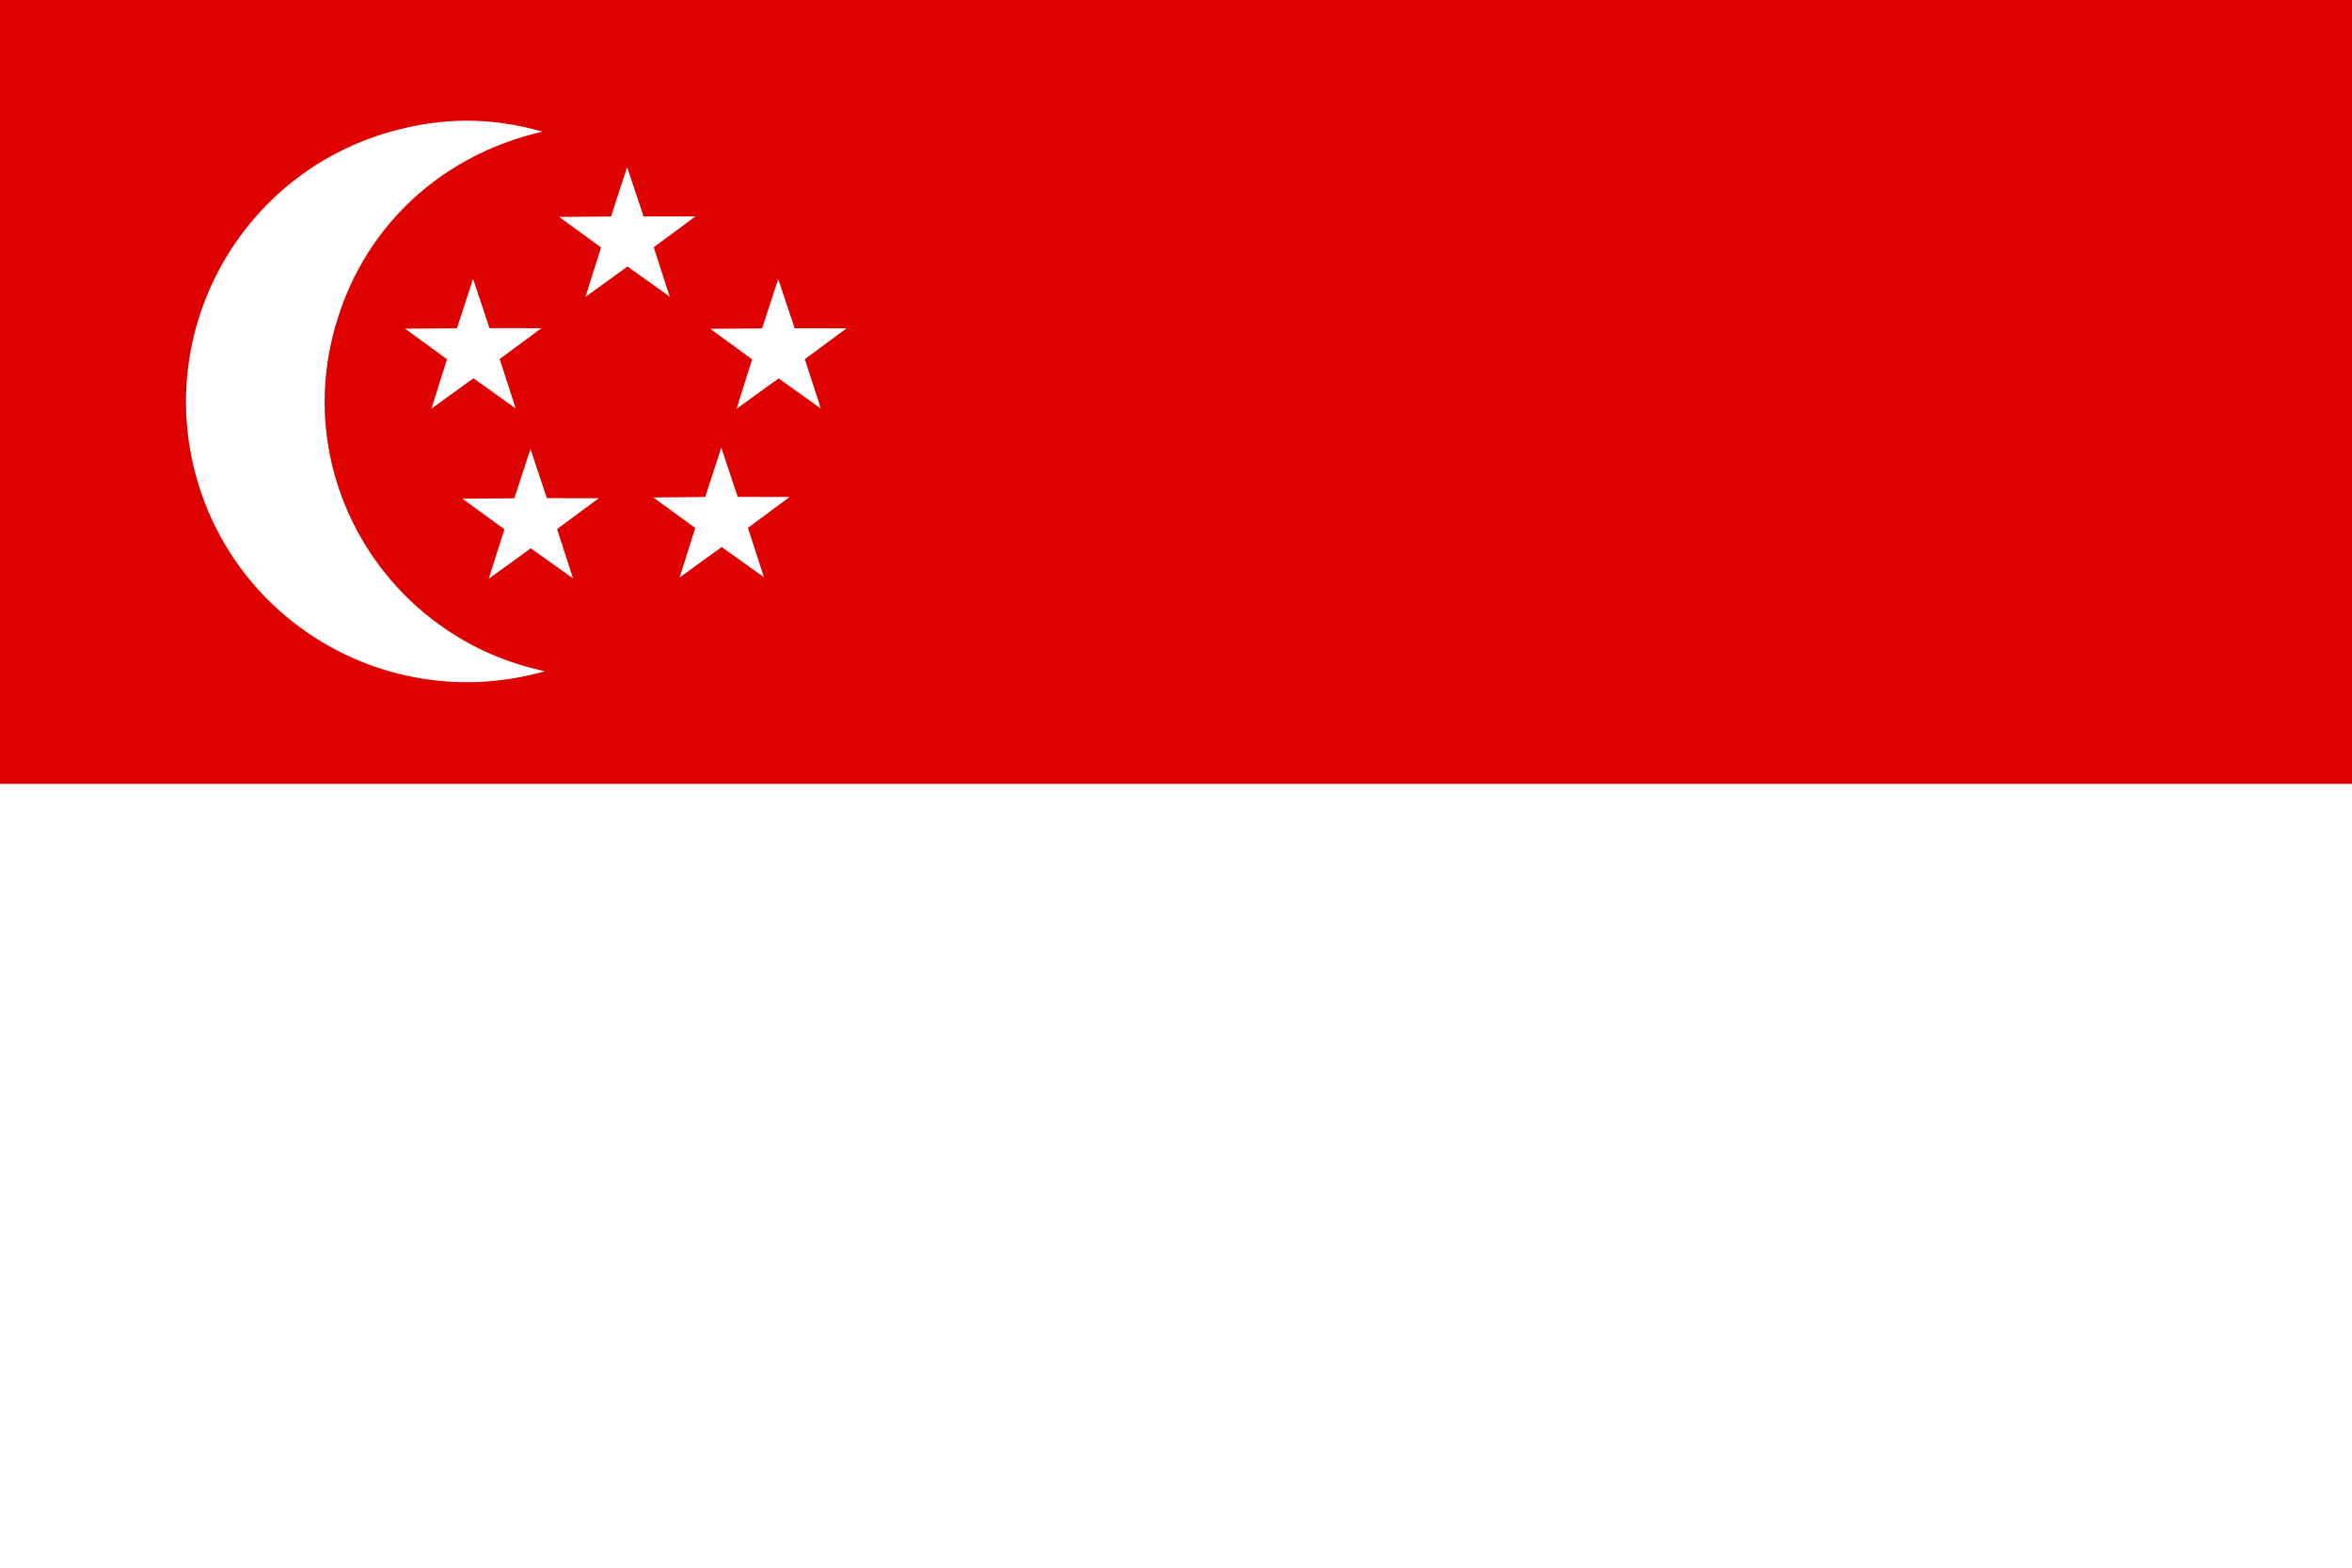 <svg xmlns:rdf="http://www.w3.org/1999/02/22-rdf-syntax-ns#" xmlns="http://www.w3.org/2000/svg" xmlns:cc="http://web.resource.org/cc/" xmlns:xlink="http://www.w3.org/1999/xlink" xmlns:dc="http://purl.org/dc/elements/1.1/" xmlns:svg="http://www.w3.org/2000/svg" xmlns:inkscape="http://www.inkscape.org/namespaces/inkscape" xmlns:sodipodi="http://sodipodi.sourceforge.net/DTD/sodipodi-0.dtd" xmlns:ns1="http://sozi.baierouge.fr" id="svg378" viewBox="0 0 1063 708.66" y="0" x="0"><rect id="rect149" style="fill-rule:evenodd;stroke-width:1pt;fill:#ffffff" height="708.66" width="1063" y="0" x="0"></rect><rect id="rect148" style="fill-rule:evenodd;stroke-width:1pt;fill:#df0000" height="354.33" width="1063" y="0" x="0"></rect><path id="path141" style="fill-rule:evenodd;stroke-width:.524;fill:#ffffff" transform="matrix(2.117 0 0 2.117 -312.4 -943.16)" d="m263.4 473.62c-23.19 5.32-40.42 22.49-45.29 45.83-6.62 31.71 14.04 62.76 45.81 69.39-32.1 9.15-65.27-9.3-74.34-41.11-9.06-31.8 9.39-64.97 41.19-74.04 11.17-3.18 21.45-3.2 32.63-0.07z"></path><polygon id="polygon142" style="fill-rule:evenodd;stroke-width:.524;fill:#ffffff" points="266.19 534.45 255.78 527.02 245.42 534.52 249.27 522.33 238.94 514.8 251.72 514.69 255.69 502.53 259.74 514.66 272.53 514.68 262.25 522.28" transform="matrix(1.834 0 0 1.834 -255.13 -795.56)"></polygon><polygon id="polygon144" style="fill-rule:evenodd;stroke-width:.524;fill:#ffffff" points="266.19 534.45 255.78 527.02 245.42 534.52 249.27 522.33 238.94 514.8 251.72 514.69 255.69 502.53 259.74 514.66 272.53 514.68 262.25 522.28" transform="matrix(1.834 0 0 1.834 -229.2 -718.7)"></polygon><polygon id="polygon145" style="fill-rule:evenodd;stroke-width:.524;fill:#ffffff" points="266.19 534.45 255.78 527.02 245.42 534.52 249.27 522.33 238.94 514.8 251.72 514.69 255.69 502.53 259.74 514.66 272.53 514.68 262.25 522.28" transform="matrix(1.834 0 0 1.834 -142.94 -719.27)"></polygon><polygon id="polygon146" style="fill-rule:evenodd;stroke-width:.524;fill:#ffffff" points="266.19 534.45 255.78 527.02 245.42 534.52 249.27 522.33 238.94 514.8 251.72 514.69 255.69 502.53 259.74 514.66 272.53 514.68 262.25 522.28" transform="matrix(1.834 0 0 1.834 -117.22 -795.5)"></polygon><polygon id="polygon147" style="fill-rule:evenodd;stroke-width:.524;fill:#ffffff" points="266.19 534.45 255.78 527.02 245.42 534.52 249.27 522.33 238.94 514.8 251.72 514.69 255.69 502.53 259.74 514.66 272.53 514.68 262.25 522.28" transform="matrix(1.834 0 0 1.834 -185.51 -846.08)"></polygon></svg>